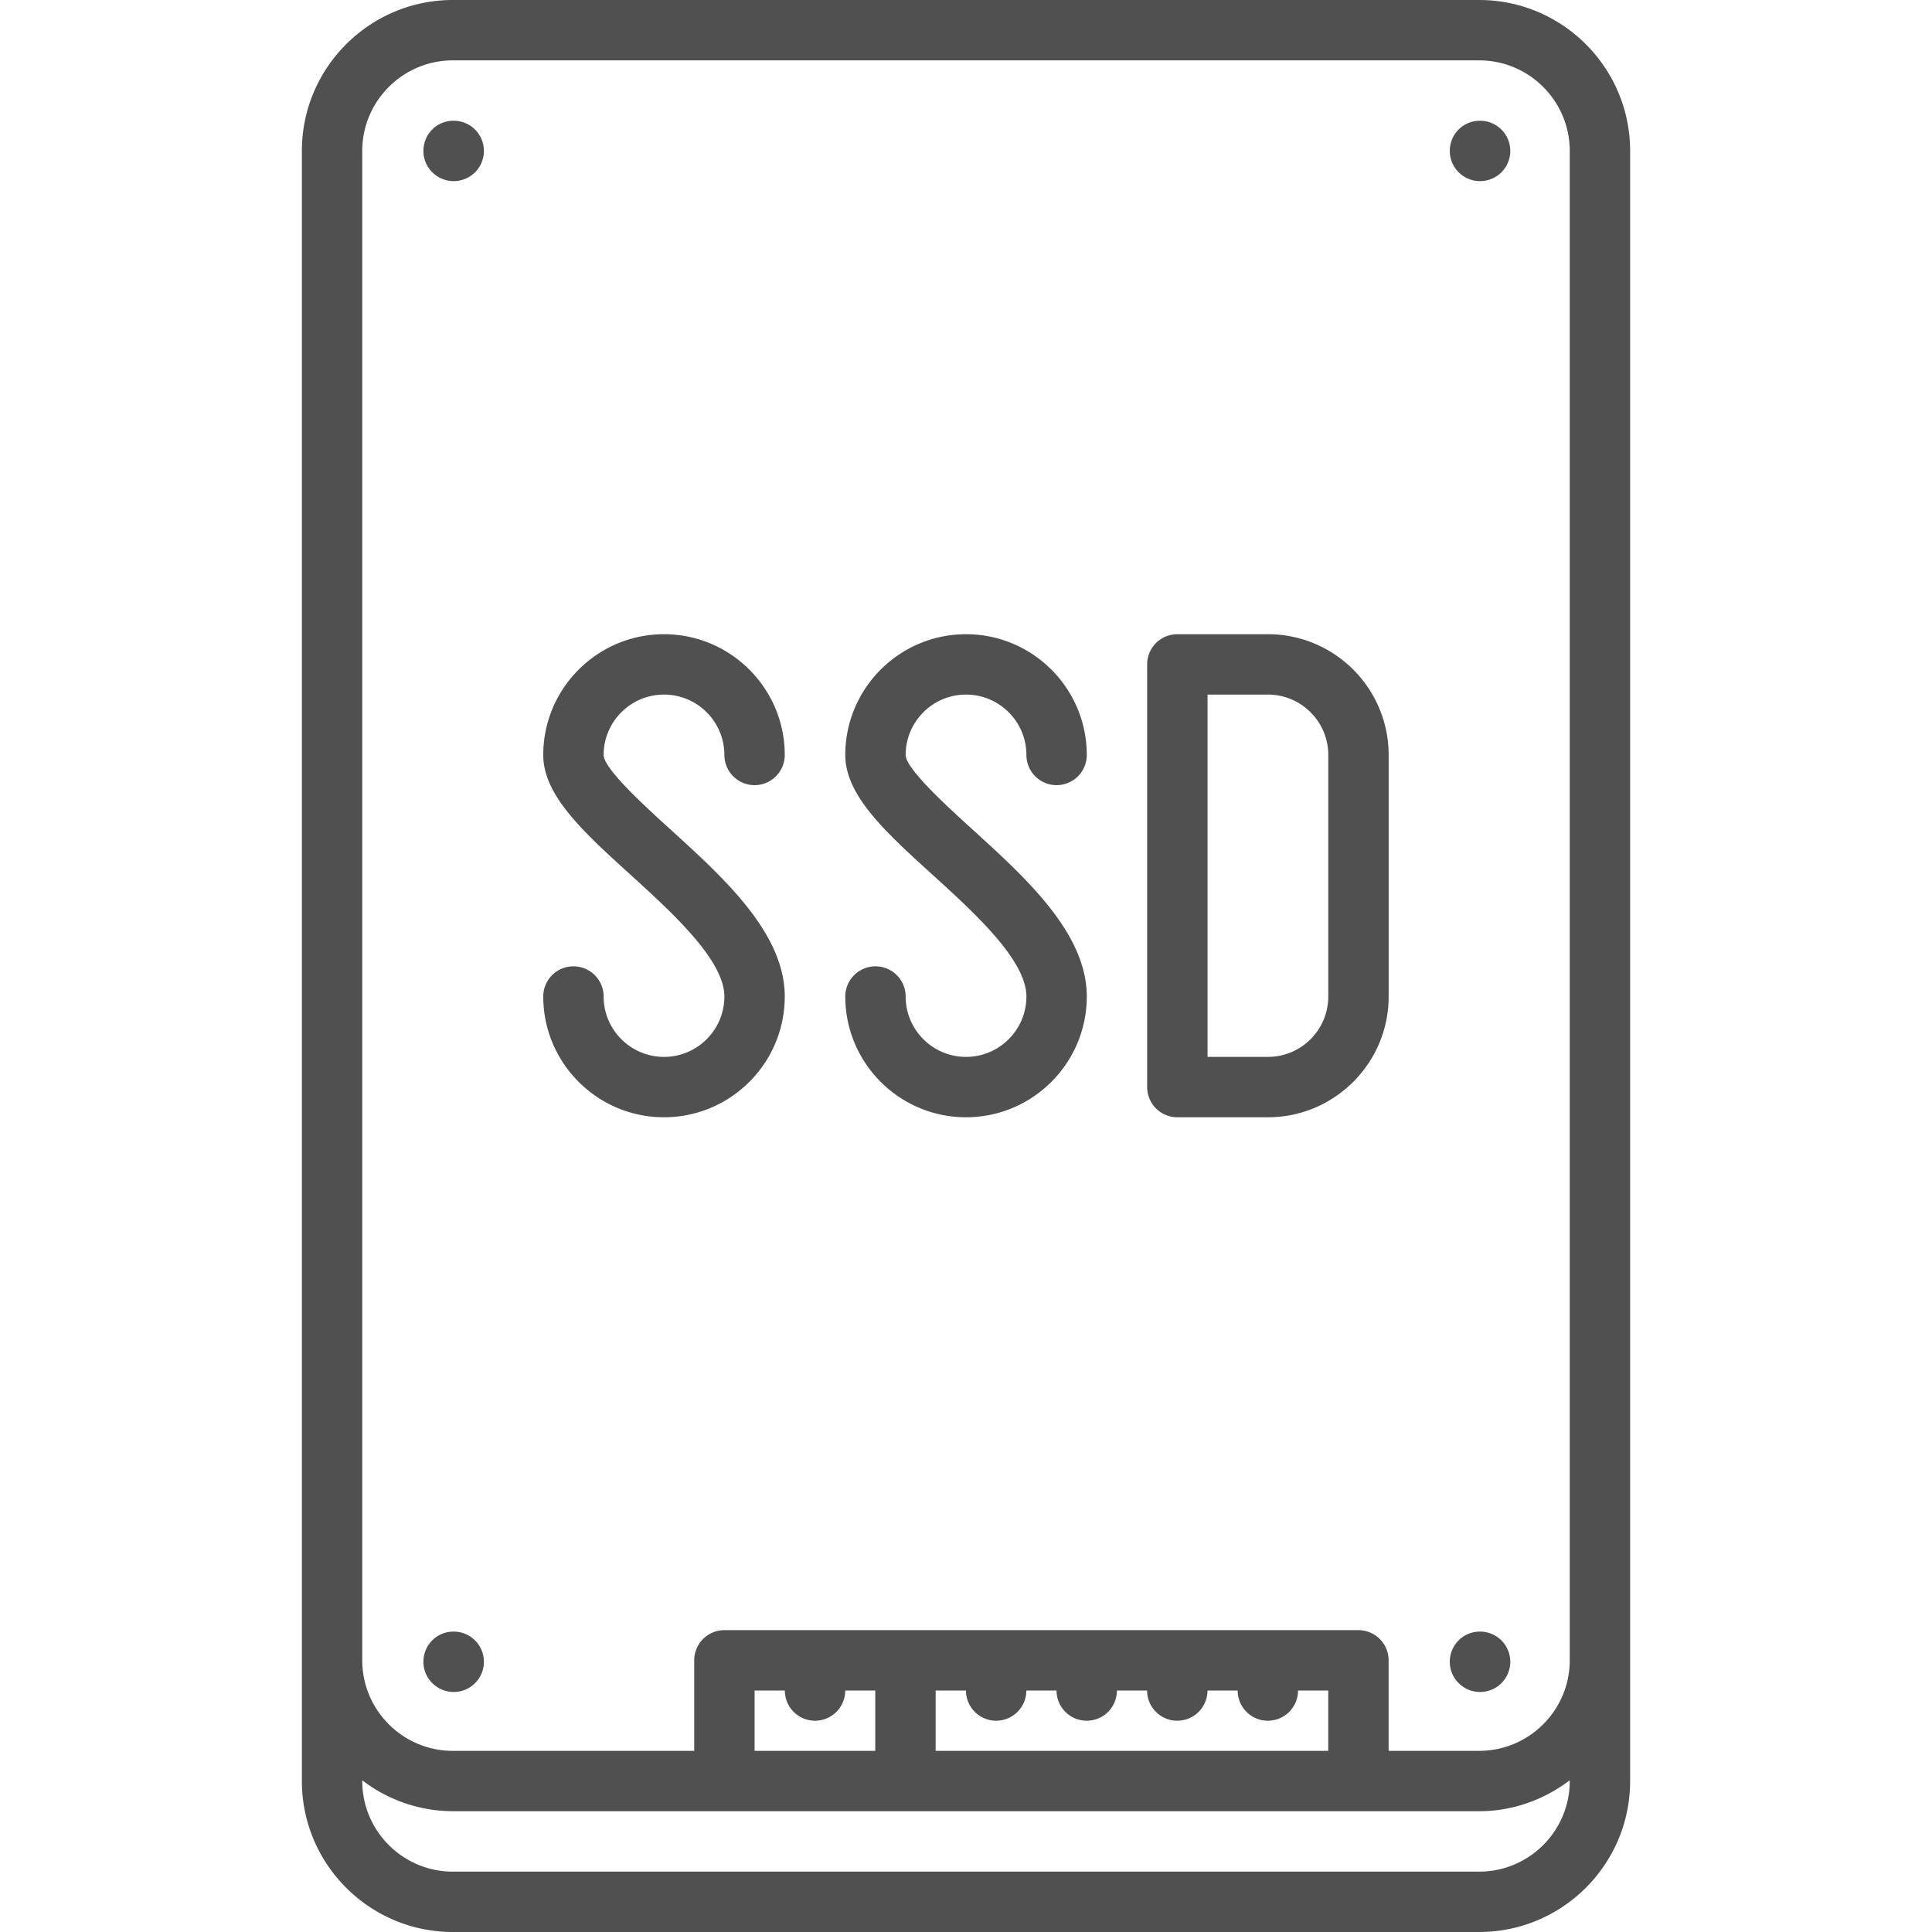 <svg xmlns="http://www.w3.org/2000/svg" version="1.1" xmlns:xlink="http://www.w3.org/1999/xlink" width="512" height="512" x="0" y="0" viewBox="0 0 64 64" style="enable-background:new 0 0 512 512" xml:space="preserve" class=""><g><path d="M49.03 6a1 1 0 1 0 0-2h-.01c-.552 0-.994.447-.994 1s.452 1 1.004 1zM15.03 6a1 1 0 1 0 0-2h-.01c-.552 0-.994.447-.994 1s.452 1 1.004 1zM49.03 56.049a1 1 0 1 0 0-2h-.01c-.552 0-.994.447-.994 1s.452 1 1.004 1zM15.03 56.049a1 1 0 1 0 0-2h-.01c-.552 0-.994.447-.994 1s.452 1 1.004 1z" fill="#505050" opacity="1" data-original="#000000" class=""/><path d="M15 64h34c2.757 0 5-2.243 5-5V5c0-2.757-2.243-5-5-5H15c-2.757 0-5 2.243-5 5V59c0 2.757 2.243 5 5 5zm34-2H15c-1.654 0-3-1.346-3-3v-.026a4.947 4.947 0 0 0 3 1.025h34c1.13 0 2.162-.391 3-1.025V59c0 1.654-1.346 3-3 3zm-24.003-5.999h1.002a1 1 0 1 0 2 0h.995v1.998h-3.997zm7.002 0a1 1 0 1 0 2 0h1a1 1 0 1 0 2 0h1a1 1 0 1 0 2 0h1a1 1 0 1 0 2 0H44v1.998H30.994v-1.998zM12 5c0-1.654 1.346-3 3-3h34c1.654 0 3 1.346 3 3V54.999c0 1.654-1.346 3-3 3h-3v-2.998a1 1 0 0 0-1-1H23.997a1 1 0 0 0-1 1v2.998H15c-1.654 0-3-1.346-3-3V9.001z" fill="#505050" opacity="1" data-original="#000000" class=""/><path d="M21.996 35.011c-1.103 0-2-.897-2-2a1 1 0 1 0-2 0c0 2.206 1.794 4 4 4s4-1.794 4-4c0-2.094-2.009-3.919-3.78-5.529-.83-.754-2.22-2.017-2.22-2.473 0-1.103.897-2 2-2s2 .897 2 2a1 1 0 1 0 2 0c0-2.206-1.794-4-4-4s-4 1.794-4 4c0 1.342 1.332 2.552 2.874 3.953 1.393 1.266 3.126 2.84 3.126 4.049 0 1.102-.897 2-2 2zM32.001 35.011c-1.103 0-2-.897-2-2a1 1 0 1 0-2 0c0 2.206 1.794 4 4 4s4-1.794 4-4c0-2.094-2.009-3.919-3.78-5.529-.83-.754-2.22-2.017-2.22-2.473 0-1.103.897-2 2-2s2 .897 2 2a1 1 0 1 0 2 0c0-2.206-1.794-4-4-4s-4 1.794-4 4c0 1.342 1.332 2.552 2.874 3.953 1.393 1.266 3.126 2.84 3.126 4.049 0 1.102-.897 2-2 2zM39.001 37.011h3c2.206 0 4-1.794 4-4v-8.002c0-2.206-1.794-4-4-4h-3a1 1 0 0 0-1 1v14.002a1 1 0 0 0 1 1zm5-12.002v8.002c0 1.103-.897 2-2 2h-2V23.009h2c1.103 0 2 .897 2 2z" fill="#505050" opacity="1" data-original="#000000" class=""/></g></svg>